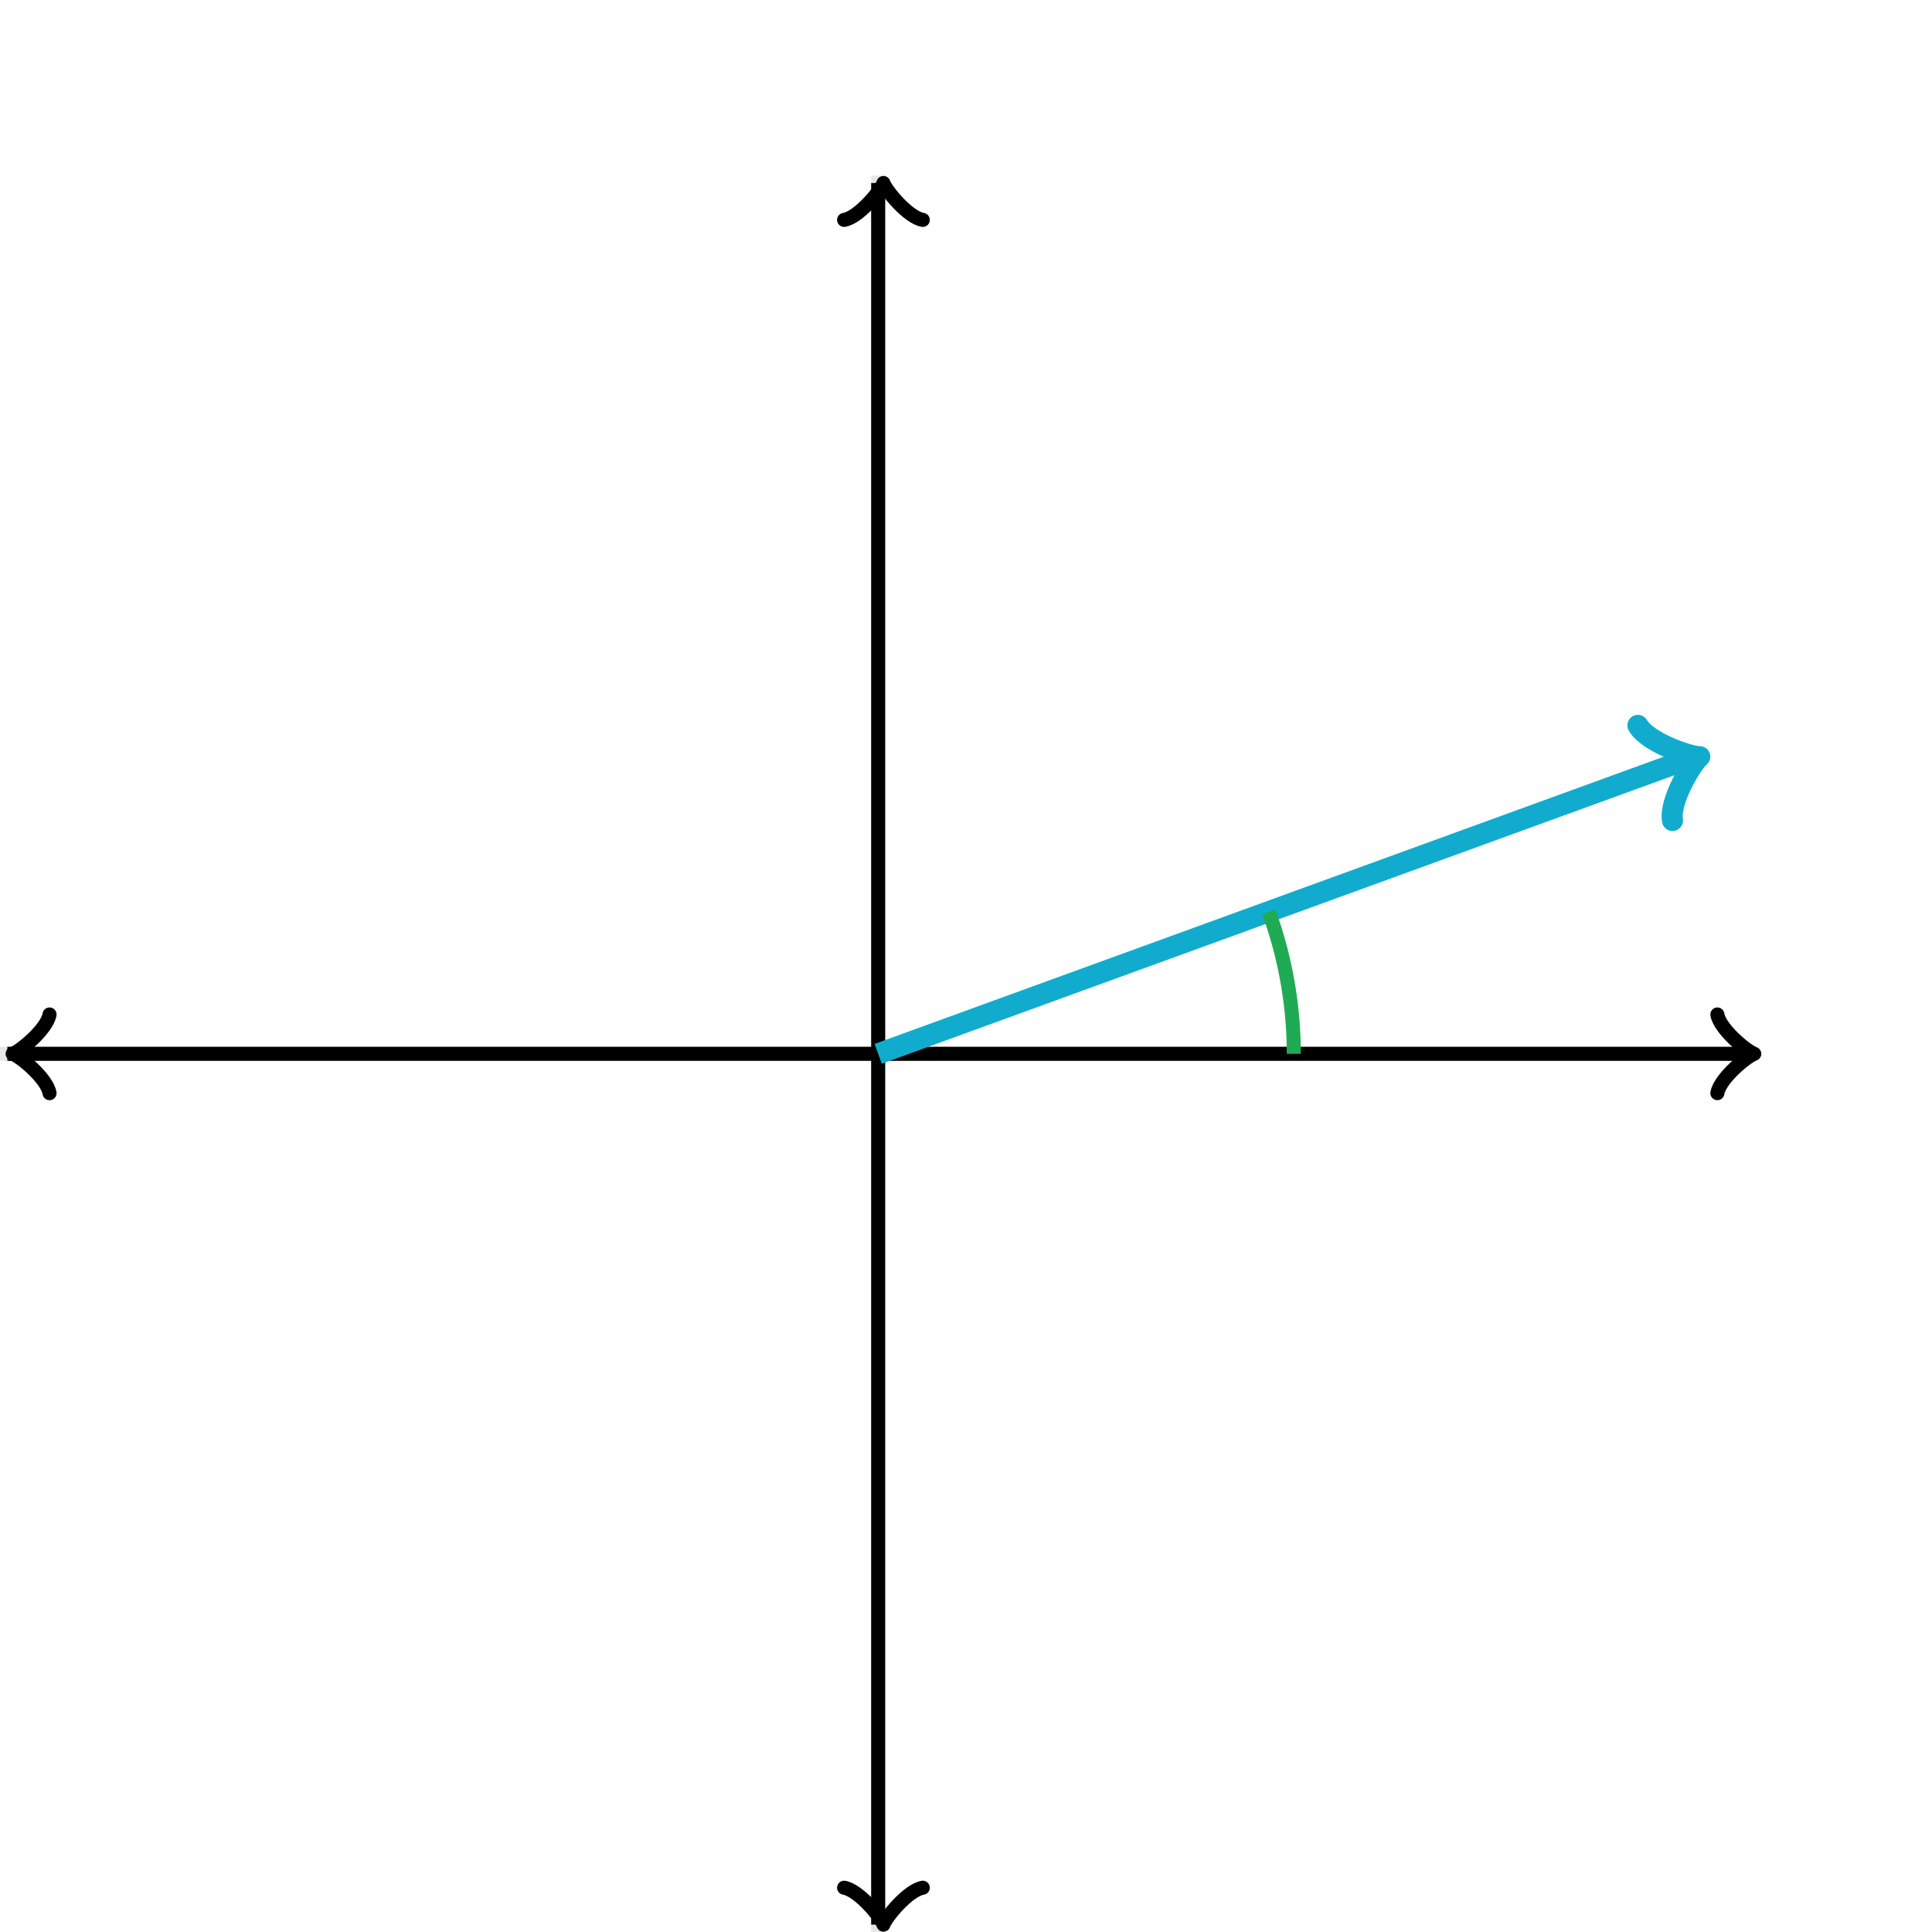 <svg xmlns="http://www.w3.org/2000/svg" width="275" height="275" viewBox="0 0 275 275"><defs><clipPath id="b"><path d="M0 25h250v250H0z"/></clipPath><clipPath id="a"><path transform="rotate(20 241.943 107.71)" d="M0 25h250v250H0z"/></clipPath></defs><path fill="none" stroke="#000" d="M125 275V25M0 150h250" stroke-width="2" opacity=".1"/><path fill="none" stroke="#000" d="M7.05 144.4c-.35 2.1-4.2 5.25-5.25 5.6 1.05.35 4.9 3.5 5.25 5.6" stroke-width="2" stroke-linejoin="round" stroke-linecap="round"/><path fill="none" stroke="#000" d="M125 150H1.05" stroke-width="2"/><path fill="none" stroke="#000" d="M244.45 155.6c.35-2.1 4.2-5.25 5.25-5.6-1.05-.35-4.9-3.5-5.25-5.6" stroke-width="2" stroke-linejoin="round" stroke-linecap="round"/><path fill="none" stroke="#000" d="M125 150h123.95" stroke-width="2"/><path fill="none" stroke="#000" d="M120.15 268.7c2.1.35 5.25 4.2 5.6 5.25.35-1.05 3.5-4.9 5.6-5.25" stroke-width="2" stroke-linejoin="round" stroke-linecap="round"/><path fill="none" stroke="#000" d="M125 150v123.95" stroke-width="2"/><path fill="none" stroke="#000" d="M131.35 31.3c-2.1-.35-5.25-4.2-5.6-5.25-.35 1.05-3.5 4.9-5.6 5.25" stroke-width="2" stroke-linejoin="round" stroke-linecap="round"/><path fill="none" stroke="#000" d="M125 150V26.05" stroke-width="2"/><path fill="none" stroke="#11accd" d="M235.193 114.909c.45-2.7 5.4-6.75 6.75-7.2-1.35-.45-6.3-4.5-6.75-7.2" transform="rotate(-20 241.943 107.71)" stroke-width="3" clip-path="url(#a)" stroke-linejoin="round" stroke-linecap="round"/><path fill="none" stroke="#11accd" d="M125 150l116.193-42.291" stroke-width="3" clip-path="url(#b)"/><path stroke="#1fab54" d="M184.157 150a59.157 59.157 0 0 0-3.567-20.233" stroke-width="2" clip-path="url(#b)" stroke-dasharray="0" fill="none"/></svg>
